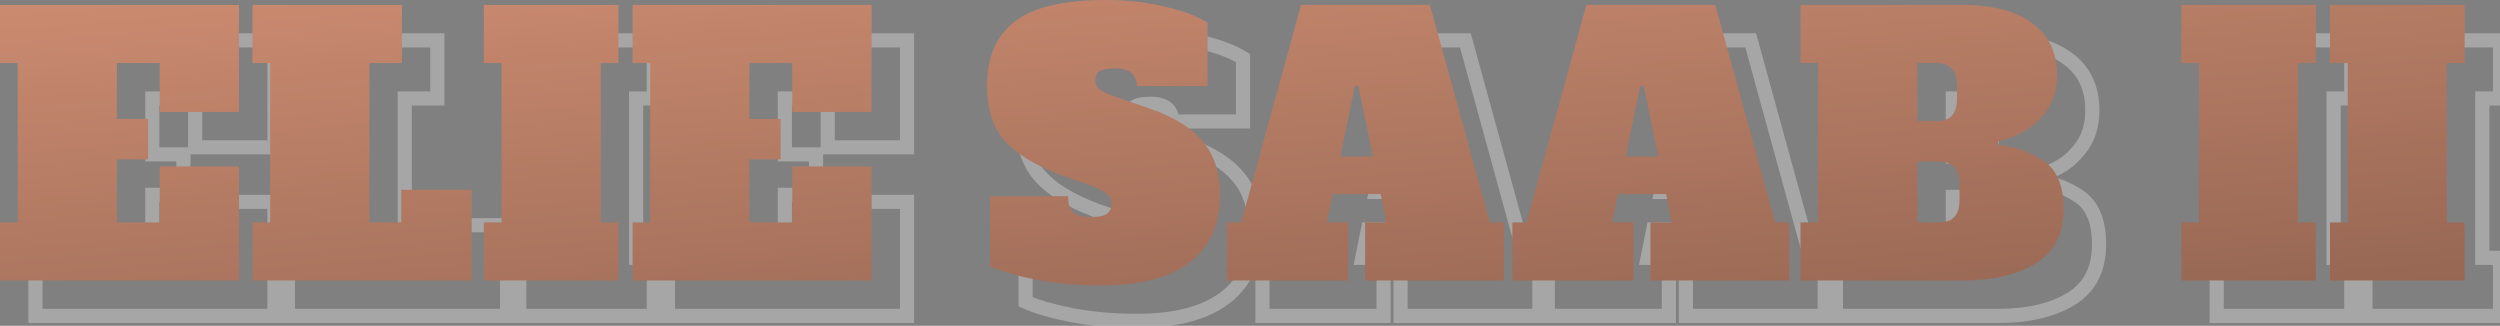 <svg width="353" height="46" viewBox="0 0 353 46" fill="none" xmlns="http://www.w3.org/2000/svg">
<rect x="0" y="0" width="353" height="46" fill="#808080" stroke="none"/>
<path opacity="0.3" d="M5.001 44.606H4.001V45.606H5.001V44.606ZM5.001 36.405V35.405H4.001V36.405H5.001ZM7.501 36.405V37.405H8.501V36.405H7.501ZM7.501 13.902H8.501V12.902H7.501V13.902ZM5.001 13.902H4.001V14.902H5.001V13.902ZM5.001 5.701V4.701H4.001V5.701H5.001ZM38.755 5.701H39.755V4.701H38.755V5.701ZM38.755 20.803V21.803H39.755V20.803H38.755ZM27.554 20.803H26.553V21.803H27.554V20.803ZM27.554 13.902H28.554V12.902H27.554V13.902ZM21.503 13.902V12.902H20.503V13.902H21.503ZM21.503 21.803H20.503V22.803H21.503V21.803ZM25.903 21.803H26.904V20.803H25.903V21.803ZM25.903 27.504V28.504H26.904V27.504H25.903ZM21.503 27.504V26.504H20.503V27.504H21.503ZM21.503 36.405H20.503V37.405H21.503V36.405ZM27.554 36.405V37.405H28.554V36.405H27.554ZM27.554 28.504V27.504H26.553V28.504H27.554ZM38.755 28.504H39.755V27.504H38.755V28.504ZM38.755 44.606V45.606H39.755V44.606H38.755ZM6.001 44.606V36.405H4.001V44.606H6.001ZM5.001 37.405H7.501V35.405H5.001V37.405ZM8.501 36.405V13.902H6.501V36.405H8.501ZM7.501 12.902H5.001V14.902H7.501V12.902ZM6.001 13.902V5.701H4.001V13.902H6.001ZM5.001 6.701H38.755V4.701H5.001V6.701ZM37.755 5.701V20.803H39.755V5.701H37.755ZM38.755 19.803H27.554V21.803H38.755V19.803ZM28.554 20.803V13.902H26.553V20.803H28.554ZM27.554 12.902H21.503V14.902H27.554V12.902ZM20.503 13.902V21.803H22.503V13.902H20.503ZM21.503 22.803H25.903V20.803H21.503V22.803ZM24.903 21.803V27.504H26.904V21.803H24.903ZM25.903 26.504H21.503V28.504H25.903V26.504ZM20.503 27.504V36.405H22.503V27.504H20.503ZM21.503 37.405H27.554V35.405H21.503V37.405ZM28.554 36.405V28.504H26.553V36.405H28.554ZM27.554 29.504H38.755V27.504H27.554V29.504ZM37.755 28.504V44.606H39.755V28.504H37.755ZM38.755 43.606H5.001V45.606H38.755V43.606ZM40.65 44.606H39.65V45.606H40.65V44.606ZM40.65 36.405V35.405H39.65V36.405H40.65ZM43.15 36.405V37.405H44.15V36.405H43.15ZM43.15 13.902H44.15V12.902H43.15V13.902ZM40.65 13.902H39.65V14.902H40.65V13.902ZM40.65 5.701V4.701H39.65V5.701H40.65ZM61.753 5.701H62.753V4.701H61.753V5.701ZM61.753 13.902V14.902H62.753V13.902H61.753ZM57.152 13.902V12.902H56.152V13.902H57.152ZM57.152 36.405H56.152V37.405H57.152V36.405ZM61.653 36.405V37.405H62.653V36.405H61.653ZM61.653 31.804V30.804H60.653V31.804H61.653ZM71.604 31.804H72.604V30.804H71.604V31.804ZM71.604 44.606V45.606H72.604V44.606H71.604ZM41.65 44.606V36.405H39.65V44.606H41.65ZM40.65 37.405H43.15V35.405H40.65V37.405ZM44.15 36.405V13.902H42.15V36.405H44.15ZM43.15 12.902H40.65V14.902H43.15V12.902ZM41.65 13.902V5.701H39.65V13.902H41.65ZM40.65 6.701H61.753V4.701H40.65V6.701ZM60.753 5.701V13.902H62.753V5.701H60.753ZM61.753 12.902H57.152V14.902H61.753V12.902ZM56.152 13.902V36.405H58.152V13.902H56.152ZM57.152 37.405H61.653V35.405H57.152V37.405ZM62.653 36.405V31.804H60.653V36.405H62.653ZM61.653 32.804H71.604V30.804H61.653V32.804ZM70.604 31.804V44.606H72.604V31.804H70.604ZM71.604 43.606H40.65V45.606H71.604V43.606ZM73.32 44.606H72.32V45.606H73.32V44.606ZM73.32 36.405V35.405H72.32V36.405H73.32ZM75.821 36.405V37.405H76.821V36.405H75.821ZM75.821 13.902H76.821V12.902H75.821V13.902ZM73.32 13.902H72.32V14.902H73.32V13.902ZM73.32 5.701V4.701H72.32V5.701H73.32ZM92.323 5.701H93.323V4.701H92.323V5.701ZM92.323 13.902V14.902H93.323V13.902H92.323ZM89.823 13.902V12.902H88.822V13.902H89.823ZM89.823 36.405H88.822V37.405H89.823V36.405ZM92.323 36.405H93.323V35.405H92.323V36.405ZM92.323 44.606V45.606H93.323V44.606H92.323ZM74.32 44.606V36.405H72.32V44.606H74.32ZM73.32 37.405H75.821V35.405H73.32V37.405ZM76.821 36.405V13.902H74.82V36.405H76.821ZM75.821 12.902H73.32V14.902H75.821V12.902ZM74.32 13.902V5.701H72.32V13.902H74.32ZM73.32 6.701H92.323V4.701H73.32V6.701ZM91.323 5.701V13.902H93.323V5.701H91.323ZM92.323 12.902H89.823V14.902H92.323V12.902ZM88.822 13.902V36.405H90.823V13.902H88.822ZM89.823 37.405H92.323V35.405H89.823V37.405ZM91.323 36.405V44.606H93.323V36.405H91.323ZM92.323 43.606H73.32V45.606H92.323V43.606ZM94.319 44.606H93.319V45.606H94.319V44.606ZM94.319 36.405V35.405H93.319V36.405H94.319ZM96.82 36.405V37.405H97.82V36.405H96.82ZM96.82 13.902H97.82V12.902H96.82V13.902ZM94.319 13.902H93.319V14.902H94.319V13.902ZM94.319 5.701V4.701H93.319V5.701H94.319ZM128.074 5.701H129.074V4.701H128.074V5.701ZM128.074 20.803V21.803H129.074V20.803H128.074ZM116.872 20.803H115.872V21.803H116.872V20.803ZM116.872 13.902H117.872V12.902H116.872V13.902ZM110.821 13.902V12.902H109.821V13.902H110.821ZM110.821 21.803H109.821V22.803H110.821V21.803ZM115.222 21.803H116.222V20.803H115.222V21.803ZM115.222 27.504V28.504H116.222V27.504H115.222ZM110.821 27.504V26.504H109.821V27.504H110.821ZM110.821 36.405H109.821V37.405H110.821V36.405ZM116.872 36.405V37.405H117.872V36.405H116.872ZM116.872 28.504V27.504H115.872V28.504H116.872ZM128.074 28.504H129.074V27.504H128.074V28.504ZM128.074 44.606V45.606H129.074V44.606H128.074ZM95.319 44.606V36.405H93.319V44.606H95.319ZM94.319 37.405H96.82V35.405H94.319V37.405ZM97.82 36.405V13.902H95.819V36.405H97.82ZM96.82 12.902H94.319V14.902H96.82V12.902ZM95.319 13.902V5.701H93.319V13.902H95.319ZM94.319 6.701H128.074V4.701H94.319V6.701ZM127.074 5.701V20.803H129.074V5.701H127.074ZM128.074 19.803H116.872V21.803H128.074V19.803ZM117.872 20.803V13.902H115.872V20.803H117.872ZM116.872 12.902H110.821V14.902H116.872V12.902ZM109.821 13.902V21.803H111.821V13.902H109.821ZM110.821 22.803H115.222V20.803H110.821V22.803ZM114.222 21.803V27.504H116.222V21.803H114.222ZM115.222 26.504H110.821V28.504H115.222V26.504ZM109.821 27.504V36.405H111.821V27.504H109.821ZM110.821 37.405H116.872V35.405H110.821V37.405ZM117.872 36.405V28.504H115.872V36.405H117.872ZM116.872 29.504H128.074V27.504H116.872V29.504ZM127.074 28.504V44.606H129.074V28.504H127.074ZM128.074 43.606H94.319V45.606H128.074V43.606ZM151.361 44.506L151.165 45.487L151.179 45.489L151.361 44.506ZM144.811 42.606H143.811V43.249L144.395 43.516L144.811 42.606ZM144.811 32.704V31.704H143.811V32.704H144.811ZM155.812 32.704H156.812V31.704H155.812V32.704ZM156.512 34.955L155.805 35.662L156.512 34.955ZM161.263 35.205L161.832 36.027L161.838 36.023L161.844 36.019L161.263 35.205ZM161.313 32.404L160.634 33.139L160.65 33.154L160.667 33.168L161.313 32.404ZM159.063 31.204L159.414 30.268L159.403 30.264L159.392 30.26L159.063 31.204ZM154.762 29.704L154.408 30.64L154.42 30.644L154.433 30.648L154.762 29.704ZM146.761 24.753L145.996 25.398L146.002 25.405L146.761 24.753ZM148.211 8.101L148.832 8.885L148.833 8.884L148.211 8.101ZM169.314 5.901L169.083 6.874L169.091 6.876L169.098 6.877L169.314 5.901ZM175.515 8.201H176.515V7.643L176.04 7.35L175.515 8.201ZM175.515 17.152V18.152H176.515V17.152H175.515ZM165.513 17.152H164.513V18.152H165.513V17.152ZM160.263 15.052L160.767 15.916L160.777 15.91L160.787 15.904L160.263 15.052ZM160.363 17.702L159.781 18.516L159.795 18.526L159.808 18.535L160.363 17.702ZM162.763 18.753L163.089 17.807L163.079 17.804L162.763 18.753ZM167.114 20.253L166.788 21.198L166.792 21.2L167.114 20.253ZM174.815 24.953L174.044 25.591L174.05 25.598L174.056 25.605L174.815 24.953ZM172.964 42.056L172.361 41.258L172.357 41.261L172.964 42.056ZM160.463 44.306C157.318 44.306 154.346 44.044 151.544 43.523L151.179 45.489C154.111 46.035 157.207 46.306 160.463 46.306V44.306ZM151.558 43.525C148.754 42.965 146.657 42.349 145.226 41.696L144.395 43.516C146.031 44.262 148.302 44.914 151.165 45.487L151.558 43.525ZM145.811 42.606V32.704H143.811V42.606H145.811ZM144.811 33.705H155.812V31.704H144.811V33.705ZM154.812 32.704C154.812 33.857 155.068 34.925 155.805 35.662L157.219 34.248C157.023 34.051 156.812 33.618 156.812 32.704H154.812ZM155.805 35.662C156.567 36.424 157.771 36.655 159.063 36.655V34.655C157.888 34.655 157.391 34.419 157.219 34.248L155.805 35.662ZM159.063 36.655C160.136 36.655 161.134 36.51 161.832 36.027L160.694 34.383C160.524 34.499 160.056 34.655 159.063 34.655V36.655ZM161.844 36.019C162.604 35.476 162.963 34.672 162.963 33.755H160.963C160.963 34.104 160.855 34.267 160.682 34.391L161.844 36.019ZM162.963 33.755C162.963 32.906 162.6 32.184 161.959 31.641L160.667 33.168C160.892 33.358 160.963 33.536 160.963 33.755H162.963ZM161.991 31.669C161.411 31.134 160.51 30.679 159.414 30.268L158.711 32.141C159.749 32.53 160.348 32.875 160.634 33.139L161.991 31.669ZM159.392 30.26L155.091 28.76L154.433 30.648L158.733 32.149L159.392 30.26ZM155.116 28.769C151.49 27.397 148.998 25.822 147.519 24.101L146.002 25.405C147.791 27.485 150.633 29.211 154.408 30.64L155.116 28.769ZM147.526 24.109C146.118 22.438 145.361 20.123 145.361 17.052H143.36C143.36 20.45 144.203 23.268 145.996 25.398L147.526 24.109ZM145.361 17.052C145.361 13.356 146.554 10.69 148.832 8.885L147.59 7.317C144.735 9.579 143.36 12.881 143.36 17.052H145.361ZM148.833 8.884C151.162 7.033 155.192 6.001 161.163 6.001V4.001C155.065 4.001 150.461 5.035 147.589 7.318L148.833 8.884ZM161.163 6.001C163.994 6.001 166.633 6.294 169.083 6.874L169.544 4.928C166.927 4.308 164.132 4.001 161.163 4.001V6.001ZM169.098 6.877C171.599 7.43 173.549 8.164 174.99 9.052L176.04 7.35C174.346 6.305 172.163 5.506 169.53 4.924L169.098 6.877ZM174.515 8.201V17.152H176.515V8.201H174.515ZM175.515 16.152H165.513V18.152H175.515V16.152ZM166.514 17.152C166.514 16.101 166.177 15.152 165.366 14.499C164.596 13.878 163.555 13.652 162.413 13.652V15.652C163.338 15.652 163.847 15.843 164.11 16.056C164.333 16.235 164.513 16.537 164.513 17.152H166.514ZM162.413 13.652C161.376 13.652 160.42 13.781 159.739 14.2L160.787 15.904C160.972 15.79 161.45 15.652 162.413 15.652V13.652ZM159.759 14.188C158.943 14.664 158.662 15.51 158.662 16.352H160.663C160.663 16.135 160.698 16.021 160.721 15.971C160.738 15.935 160.749 15.926 160.767 15.916L159.759 14.188ZM158.662 16.352C158.662 17.247 159.056 17.998 159.781 18.516L160.944 16.889C160.736 16.74 160.663 16.591 160.663 16.352H158.662ZM159.808 18.535C160.422 18.944 161.325 19.328 162.447 19.701L163.079 17.804C162.001 17.444 161.304 17.128 160.917 16.87L159.808 18.535ZM162.437 19.698L166.788 21.198L167.44 19.307L163.089 17.807L162.437 19.698ZM166.792 21.2C170.23 22.367 172.606 23.854 174.044 25.591L175.585 24.316C173.823 22.186 171.065 20.538 167.435 19.306L166.792 21.2ZM174.056 25.605C175.499 27.284 176.265 29.534 176.265 32.454H178.265C178.265 29.174 177.397 26.423 175.573 24.301L174.056 25.605ZM176.265 32.454C176.265 36.438 174.932 39.315 172.361 41.258L173.567 42.854C176.731 40.462 178.265 36.939 178.265 32.454H176.265ZM172.357 41.261C169.77 43.24 165.856 44.306 160.463 44.306V46.306C166.071 46.306 170.492 45.206 173.572 42.85L172.357 41.261ZM215.361 36.405L214.397 36.67L214.599 37.405H215.361V36.405ZM217.362 36.405H218.362V35.405H217.362V36.405ZM217.362 44.606V45.606H218.362V44.606H217.362ZM197.759 44.606H196.759V45.606H197.759V44.606ZM197.759 36.405V35.405H196.759V36.405H197.759ZM200.759 36.405V37.405H201.979L201.74 36.209L200.759 36.405ZM199.959 32.404L200.94 32.208L200.779 31.404H199.959V32.404ZM193.158 32.404V31.404H192.339L192.178 32.208L193.158 32.404ZM192.358 36.405L191.378 36.209L191.138 37.405H192.358V36.405ZM195.359 36.405H196.359V35.405H195.359V36.405ZM195.359 44.606V45.606H196.359V44.606H195.359ZM178.256 44.606H177.256V45.606H178.256V44.606ZM178.256 36.405V35.405H177.256V36.405H178.256ZM180.257 36.405V37.405H181.019L181.221 36.67L180.257 36.405ZM188.708 5.701V4.701H187.946L187.744 5.435L188.708 5.701ZM206.91 5.701L207.875 5.435L207.672 4.701H206.91V5.701ZM194.259 27.104L193.279 26.902L193.031 28.104H194.259V27.104ZM198.859 27.104V28.104H200.086L199.839 26.902L198.859 27.104ZM196.809 17.152L197.789 16.951L197.624 16.152H196.809V17.152ZM196.309 17.152V16.152H195.494L195.329 16.951L196.309 17.152ZM215.361 37.405H217.362V35.405H215.361V37.405ZM216.362 36.405V44.606H218.362V36.405H216.362ZM217.362 43.606H197.759V45.606H217.362V43.606ZM198.759 44.606V36.405H196.759V44.606H198.759ZM197.759 37.405H200.759V35.405H197.759V37.405ZM201.74 36.209L200.94 32.208L198.979 32.6L199.779 36.601L201.74 36.209ZM199.959 31.404H193.158V33.404H199.959V31.404ZM192.178 32.208L191.378 36.209L193.339 36.601L194.139 32.6L192.178 32.208ZM192.358 37.405H195.359V35.405H192.358V37.405ZM194.359 36.405V44.606H196.359V36.405H194.359ZM195.359 43.606H178.256V45.606H195.359V43.606ZM179.257 44.606V36.405H177.256V44.606H179.257ZM178.256 37.405H180.257V35.405H178.256V37.405ZM181.221 36.67L189.672 5.966L187.744 5.435L179.292 36.139L181.221 36.67ZM188.708 6.701H206.91V4.701H188.708V6.701ZM205.946 5.966L214.397 36.67L216.326 36.139L207.875 5.435L205.946 5.966ZM194.259 28.104H198.859V26.104H194.259V28.104ZM199.839 26.902L197.789 16.951L195.829 17.354L197.88 27.305L199.839 26.902ZM196.809 16.152H196.309V18.152H196.809V16.152ZM195.329 16.951L193.279 26.902L195.238 27.305L197.288 17.354L195.329 16.951ZM255.65 36.405L254.686 36.67L254.888 37.405H255.65V36.405ZM257.65 36.405H258.65V35.405H257.65V36.405ZM257.65 44.606V45.606H258.65V44.606H257.65ZM238.048 44.606H237.047V45.606H238.048V44.606ZM238.048 36.405V35.405H237.047V36.405H238.048ZM241.048 36.405V37.405H242.268L242.029 36.209L241.048 36.405ZM240.248 32.404L241.229 32.208L241.068 31.404H240.248V32.404ZM233.447 32.404V31.404H232.627L232.466 32.208L233.447 32.404ZM232.647 36.405L231.666 36.209L231.427 37.405H232.647V36.405ZM235.647 36.405H236.647V35.405H235.647V36.405ZM235.647 44.606V45.606H236.647V44.606H235.647ZM218.545 44.606H217.545V45.606H218.545V44.606ZM218.545 36.405V35.405H217.545V36.405H218.545ZM220.545 36.405V37.405H221.307L221.51 36.67L220.545 36.405ZM228.996 5.701V4.701H228.234L228.032 5.435L228.996 5.701ZM247.199 5.701L248.163 5.435L247.961 4.701H247.199V5.701ZM234.547 27.104L233.568 26.902L233.32 28.104H234.547V27.104ZM239.148 27.104V28.104H240.375L240.127 26.902L239.148 27.104ZM237.097 17.152L238.077 16.951L237.913 16.152H237.097V17.152ZM236.597 17.152V16.152H235.782L235.618 16.951L236.597 17.152ZM255.65 37.405H257.65V35.405H255.65V37.405ZM256.65 36.405V44.606H258.65V36.405H256.65ZM257.65 43.606H238.048V45.606H257.65V43.606ZM239.048 44.606V36.405H237.047V44.606H239.048ZM238.048 37.405H241.048V35.405H238.048V37.405ZM242.029 36.209L241.229 32.208L239.267 32.6L240.067 36.601L242.029 36.209ZM240.248 31.404H233.447V33.404H240.248V31.404ZM232.466 32.208L231.666 36.209L233.628 36.601L234.428 32.6L232.466 32.208ZM232.647 37.405H235.647V35.405H232.647V37.405ZM234.647 36.405V44.606H236.647V36.405H234.647ZM235.647 43.606H218.545V45.606H235.647V43.606ZM219.545 44.606V36.405H217.545V44.606H219.545ZM218.545 37.405H220.545V35.405H218.545V37.405ZM221.51 36.67L229.961 5.966L228.032 5.435L219.581 36.139L221.51 36.67ZM228.996 6.701H247.199V4.701H228.996V6.701ZM246.235 5.966L254.686 36.67L256.614 36.139L248.163 5.435L246.235 5.966ZM234.547 28.104H239.148V26.104H234.547V28.104ZM240.127 26.902L238.077 16.951L236.118 17.354L238.168 27.305L240.127 26.902ZM237.097 16.152H236.597V18.152H237.097V16.152ZM235.618 16.951L233.568 26.902L235.527 27.305L237.577 17.354L235.618 16.951ZM259.234 36.405V35.405H258.234V36.405H259.234ZM261.734 36.405V37.405H262.734V36.405H261.734ZM261.734 13.902H262.734V12.902H261.734V13.902ZM259.234 13.902H258.234V14.902H259.234V13.902ZM259.234 5.701V4.701H258.234V5.701H259.234ZM291.938 8.251L292.527 7.443L291.938 8.251ZM294.038 20.553L294.858 21.126L294.864 21.117L294.038 20.553ZM290.738 23.603L291.213 24.483L291.222 24.479L290.738 23.603ZM287.137 24.953L286.941 23.973L286.137 24.134V24.953H287.137ZM287.137 25.453H286.137V26.36L287.039 26.449L287.137 25.453ZM293.538 27.704L294.093 26.872L293.538 27.704ZM292.438 42.206L292.957 43.06L292.965 43.056L292.438 42.206ZM259.234 44.606H258.234V45.606H259.234V44.606ZM280.586 21.353L279.857 20.669L279.855 20.671L280.586 21.353ZM280.586 14.702L279.834 15.361L279.856 15.386L279.879 15.409L280.586 14.702ZM275.736 13.902V12.902H274.736V13.902H275.736ZM275.736 22.103H274.736V23.103H275.736V22.103ZM280.937 35.655L280.207 34.971L280.205 34.972L280.937 35.655ZM280.937 28.604L280.184 29.262L280.206 29.288L280.229 29.311L280.937 28.604ZM275.736 27.804V26.804H274.736V27.804H275.736ZM275.736 36.405H274.736V37.405H275.736V36.405ZM259.234 37.405H261.734V35.405H259.234V37.405ZM262.734 36.405V13.902H260.734V36.405H262.734ZM261.734 12.902H259.234V14.902H261.734V12.902ZM260.234 13.902V5.701H258.234V13.902H260.234ZM259.234 6.701H282.187V4.701H259.234V6.701ZM282.187 6.701C286.232 6.701 289.247 7.528 291.349 9.06L292.527 7.443C289.961 5.574 286.475 4.701 282.187 4.701V6.701ZM291.349 9.06C293.397 10.551 294.438 12.669 294.438 15.552H296.439C296.439 12.101 295.147 9.352 292.527 7.443L291.349 9.06ZM294.438 15.552C294.438 17.357 294.012 18.817 293.212 19.989L294.864 21.117C295.931 19.555 296.439 17.682 296.439 15.552H294.438ZM293.219 19.979C292.362 21.204 291.372 22.11 290.254 22.728L291.222 24.479C292.638 23.696 293.848 22.569 294.858 21.126L293.219 19.979ZM290.262 22.723C289.101 23.351 287.995 23.762 286.941 23.973L287.334 25.934C288.614 25.678 289.907 25.189 291.213 24.483L290.262 22.723ZM286.137 24.953V25.453H288.137V24.953H286.137ZM287.039 26.449C289.25 26.667 291.225 27.364 292.983 28.536L294.093 26.872C292.05 25.51 289.759 24.707 287.235 24.458L287.039 26.449ZM292.983 28.536C294.497 29.545 295.388 31.417 295.388 34.505H297.389C297.389 31.058 296.38 28.396 294.093 26.872L292.983 28.536ZM295.388 34.505C295.388 37.712 294.208 39.931 291.911 41.356L292.965 43.056C295.936 41.213 297.389 38.298 297.389 34.505H295.388ZM291.919 41.351C289.489 42.828 286.268 43.606 282.187 43.606V45.606C286.506 45.606 290.12 44.784 292.957 43.06L291.919 41.351ZM282.187 43.606H259.234V45.606H282.187V43.606ZM260.234 44.606V36.405H258.234V44.606H260.234ZM278.436 23.103C279.563 23.103 280.594 22.81 281.318 22.035L279.855 20.671C279.645 20.896 279.243 21.103 278.436 21.103V23.103ZM281.316 22.037C282.06 21.244 282.337 20.131 282.337 18.903H280.336C280.336 19.874 280.113 20.396 279.857 20.669L281.316 22.037ZM282.337 18.903V17.102H280.336V18.903H282.337ZM282.337 17.102C282.337 15.88 282.063 14.764 281.294 13.995L279.879 15.409C280.11 15.64 280.336 16.124 280.336 17.102H282.337ZM281.339 14.043C280.62 13.222 279.581 12.902 278.436 12.902V14.902C279.225 14.902 279.619 15.115 279.834 15.361L281.339 14.043ZM278.436 12.902H275.736V14.902H278.436V12.902ZM274.736 13.902V22.103H276.736V13.902H274.736ZM275.736 23.103H278.436V21.103H275.736V23.103ZM278.786 37.405C279.913 37.405 280.944 37.112 281.668 36.337L280.205 34.972C279.995 35.198 279.593 35.405 278.786 35.405V37.405ZM281.666 36.339C282.41 35.545 282.687 34.433 282.687 33.205H280.687C280.687 34.176 280.463 34.697 280.207 34.971L281.666 36.339ZM282.687 33.205V31.004H280.687V33.205H282.687ZM282.687 31.004C282.687 29.782 282.413 28.666 281.644 27.897L280.229 29.311C280.46 29.542 280.687 30.026 280.687 31.004H282.687ZM281.689 27.945C280.971 27.124 279.932 26.804 278.786 26.804V28.804C279.575 28.804 279.969 29.017 280.184 29.262L281.689 27.945ZM278.786 26.804H275.736V28.804H278.786V26.804ZM274.736 27.804V36.405H276.736V27.804H274.736ZM275.736 37.405H278.786V35.405H275.736V37.405ZM313.001 44.606H312V45.606H313.001V44.606ZM313.001 36.405V35.405H312V36.405H313.001ZM315.501 36.405V37.405H316.501V36.405H315.501ZM315.501 13.902H316.501V12.902H315.501V13.902ZM313.001 13.902H312V14.902H313.001V13.902ZM313.001 5.701V4.701H312V5.701H313.001ZM332.003 5.701H333.003V4.701H332.003V5.701ZM332.003 13.902V14.902H333.003V13.902H332.003ZM329.503 13.902V12.902H328.503V13.902H329.503ZM329.503 36.405H328.503V37.405H329.503V36.405ZM332.003 36.405H333.003V35.405H332.003V36.405ZM332.003 44.606V45.606H333.003V44.606H332.003ZM314.001 44.606V36.405H312V44.606H314.001ZM313.001 37.405H315.501V35.405H313.001V37.405ZM316.501 36.405V13.902H314.501V36.405H316.501ZM315.501 12.902H313.001V14.902H315.501V12.902ZM314.001 13.902V5.701H312V13.902H314.001ZM313.001 6.701H332.003V4.701H313.001V6.701ZM331.003 5.701V13.902H333.003V5.701H331.003ZM332.003 12.902H329.503V14.902H332.003V12.902ZM328.503 13.902V36.405H330.503V13.902H328.503ZM329.503 37.405H332.003V35.405H329.503V37.405ZM331.003 36.405V44.606H333.003V36.405H331.003ZM332.003 43.606H313.001V45.606H332.003V43.606ZM333.999 44.606H332.999V45.606H333.999V44.606ZM333.999 36.405V35.405H332.999V36.405H333.999ZM336.5 36.405V37.405H337.5V36.405H336.5ZM336.5 13.902H337.5V12.902H336.5V13.902ZM333.999 13.902H332.999V14.902H333.999V13.902ZM333.999 5.701V4.701H332.999V5.701H333.999ZM353.002 5.701H354.002V4.701H353.002V5.701ZM353.002 13.902V14.902H354.002V13.902H353.002ZM350.502 13.902V12.902H349.501V13.902H350.502ZM350.502 36.405H349.501V37.405H350.502V36.405ZM353.002 36.405H354.002V35.405H353.002V36.405ZM353.002 44.606V45.606H354.002V44.606H353.002ZM335 44.606V36.405H332.999V44.606H335ZM333.999 37.405H336.5V35.405H333.999V37.405ZM337.5 36.405V13.902H335.5V36.405H337.5ZM336.5 12.902H333.999V14.902H336.5V12.902ZM335 13.902V5.701H332.999V13.902H335ZM333.999 6.701H353.002V4.701H333.999V6.701ZM352.002 5.701V13.902H354.002V5.701H352.002ZM353.002 12.902H350.502V14.902H353.002V12.902ZM349.501 13.902V36.405H351.502V13.902H349.501ZM350.502 37.405H353.002V35.405H350.502V37.405ZM352.002 36.405V44.606H354.002V36.405H352.002ZM353.002 43.606H333.999V45.606H353.002V43.606Z" fill="white"/>
<path d="M7.07831e-08 39.605V31.404H2.5V8.901H7.07831e-08V0.7H33.755V15.802H22.553V8.901H16.502V16.802H20.903V22.503H16.502V31.404H22.553V23.503H33.755V39.605H7.07831e-08ZM35.649 39.605V31.404H38.15V8.901H35.649V0.7H56.752V8.901H52.151V31.404H56.652V26.804H66.603V39.605H35.649ZM68.32 39.605V31.404H70.82V8.901H68.32V0.7H87.322V8.901H84.822V31.404H87.322V39.605H68.32ZM89.319 39.605V31.404H91.819V8.901H89.319V0.7H123.073V15.802H111.871V8.901H105.821V16.802H110.221V22.503H105.821V31.404H111.871V23.503H123.073V39.605H89.319ZM155.462 40.305C152.262 40.305 149.228 40.039 146.361 39.505C143.527 38.939 141.344 38.305 139.81 37.605V27.704H150.811C150.811 28.737 151.045 29.487 151.512 29.954C151.978 30.421 152.828 30.654 154.062 30.654C155.095 30.654 155.829 30.504 156.262 30.204C156.729 29.871 156.962 29.387 156.962 28.754C156.962 28.221 156.746 27.77 156.312 27.404C155.879 27.004 155.129 26.604 154.062 26.204L149.761 24.703C146.061 23.303 143.394 21.653 141.76 19.753C140.16 17.852 139.36 15.286 139.36 12.052C139.36 8.118 140.643 5.134 143.21 3.101C145.811 1.034 150.128 9.49032e-05 156.162 9.49032e-05C159.063 9.49032e-05 161.78 0.3 164.313 0.9C166.88 1.467 168.947 2.234 170.514 3.201V12.152H160.513C160.513 10.485 159.479 9.651 157.412 9.651C156.412 9.651 155.695 9.785 155.262 10.051C154.862 10.285 154.662 10.718 154.662 11.352C154.662 11.918 154.895 12.368 155.362 12.702C155.862 13.035 156.662 13.385 157.762 13.752L162.113 15.252C165.647 16.452 168.214 18.019 169.814 19.953C171.448 21.853 172.264 24.353 172.264 27.454C172.264 31.688 170.831 34.888 167.964 37.055C165.13 39.222 160.963 40.305 155.462 40.305ZM210.361 31.404H212.361V39.605H192.758V31.404H195.759L194.959 27.404H188.158L187.358 31.404H190.358V39.605H173.256V31.404H175.256L183.707 0.7H201.91L210.361 31.404ZM189.258 22.103H193.859L191.808 12.152H191.308L189.258 22.103ZM250.649 31.404H252.65V39.605H233.047V31.404H236.047L235.247 27.404H228.446L227.646 31.404H230.647V39.605H213.544V31.404H215.545L223.996 0.7H242.198L250.649 31.404ZM229.546 22.103H234.147L232.097 12.152H231.597L229.546 22.103ZM254.233 31.404H256.733V8.901H254.233V0.7H277.186C281.353 0.7 284.604 1.55 286.937 3.251C289.271 4.951 290.438 7.384 290.438 10.552C290.438 12.518 289.971 14.185 289.038 15.552C288.104 16.886 287.004 17.902 285.737 18.603C284.504 19.269 283.304 19.719 282.137 19.953V20.453C284.504 20.686 286.637 21.436 288.538 22.703C290.438 23.97 291.388 26.237 291.388 29.504C291.388 33.005 290.071 35.572 287.437 37.205C284.804 38.805 281.387 39.605 277.186 39.605H254.233V31.404ZM273.436 17.102C274.402 17.102 275.119 16.852 275.586 16.352C276.086 15.819 276.336 15.002 276.336 13.902V12.102C276.336 11.002 276.086 10.201 275.586 9.701C275.119 9.168 274.402 8.901 273.436 8.901H270.735V17.102H273.436ZM273.786 31.404C274.752 31.404 275.469 31.154 275.936 30.654C276.436 30.121 276.686 29.304 276.686 28.204V26.003C276.686 24.903 276.436 24.103 275.936 23.603C275.469 23.07 274.752 22.803 273.786 22.803H270.735V31.404H273.786ZM308 39.605V31.404H310.5V8.901H308V0.7H327.002V8.901H324.502V31.404H327.002V39.605H308ZM328.999 39.605V31.404H331.499V8.901H328.999V0.7H348.001V8.901H345.501V31.404H348.001V39.605H328.999Z" fill="url(#paint0_linear_902_65)"/>
<defs>
<linearGradient id="paint0_linear_902_65" x1="34.551" y1="-47.734" x2="48.543" y2="118.838" gradientUnits="userSpaceOnUse">
<stop stop-color="#EDA283"/>
<stop offset="1" stop-color="#6E4B3D"/>
</linearGradient>
</defs>
</svg>
